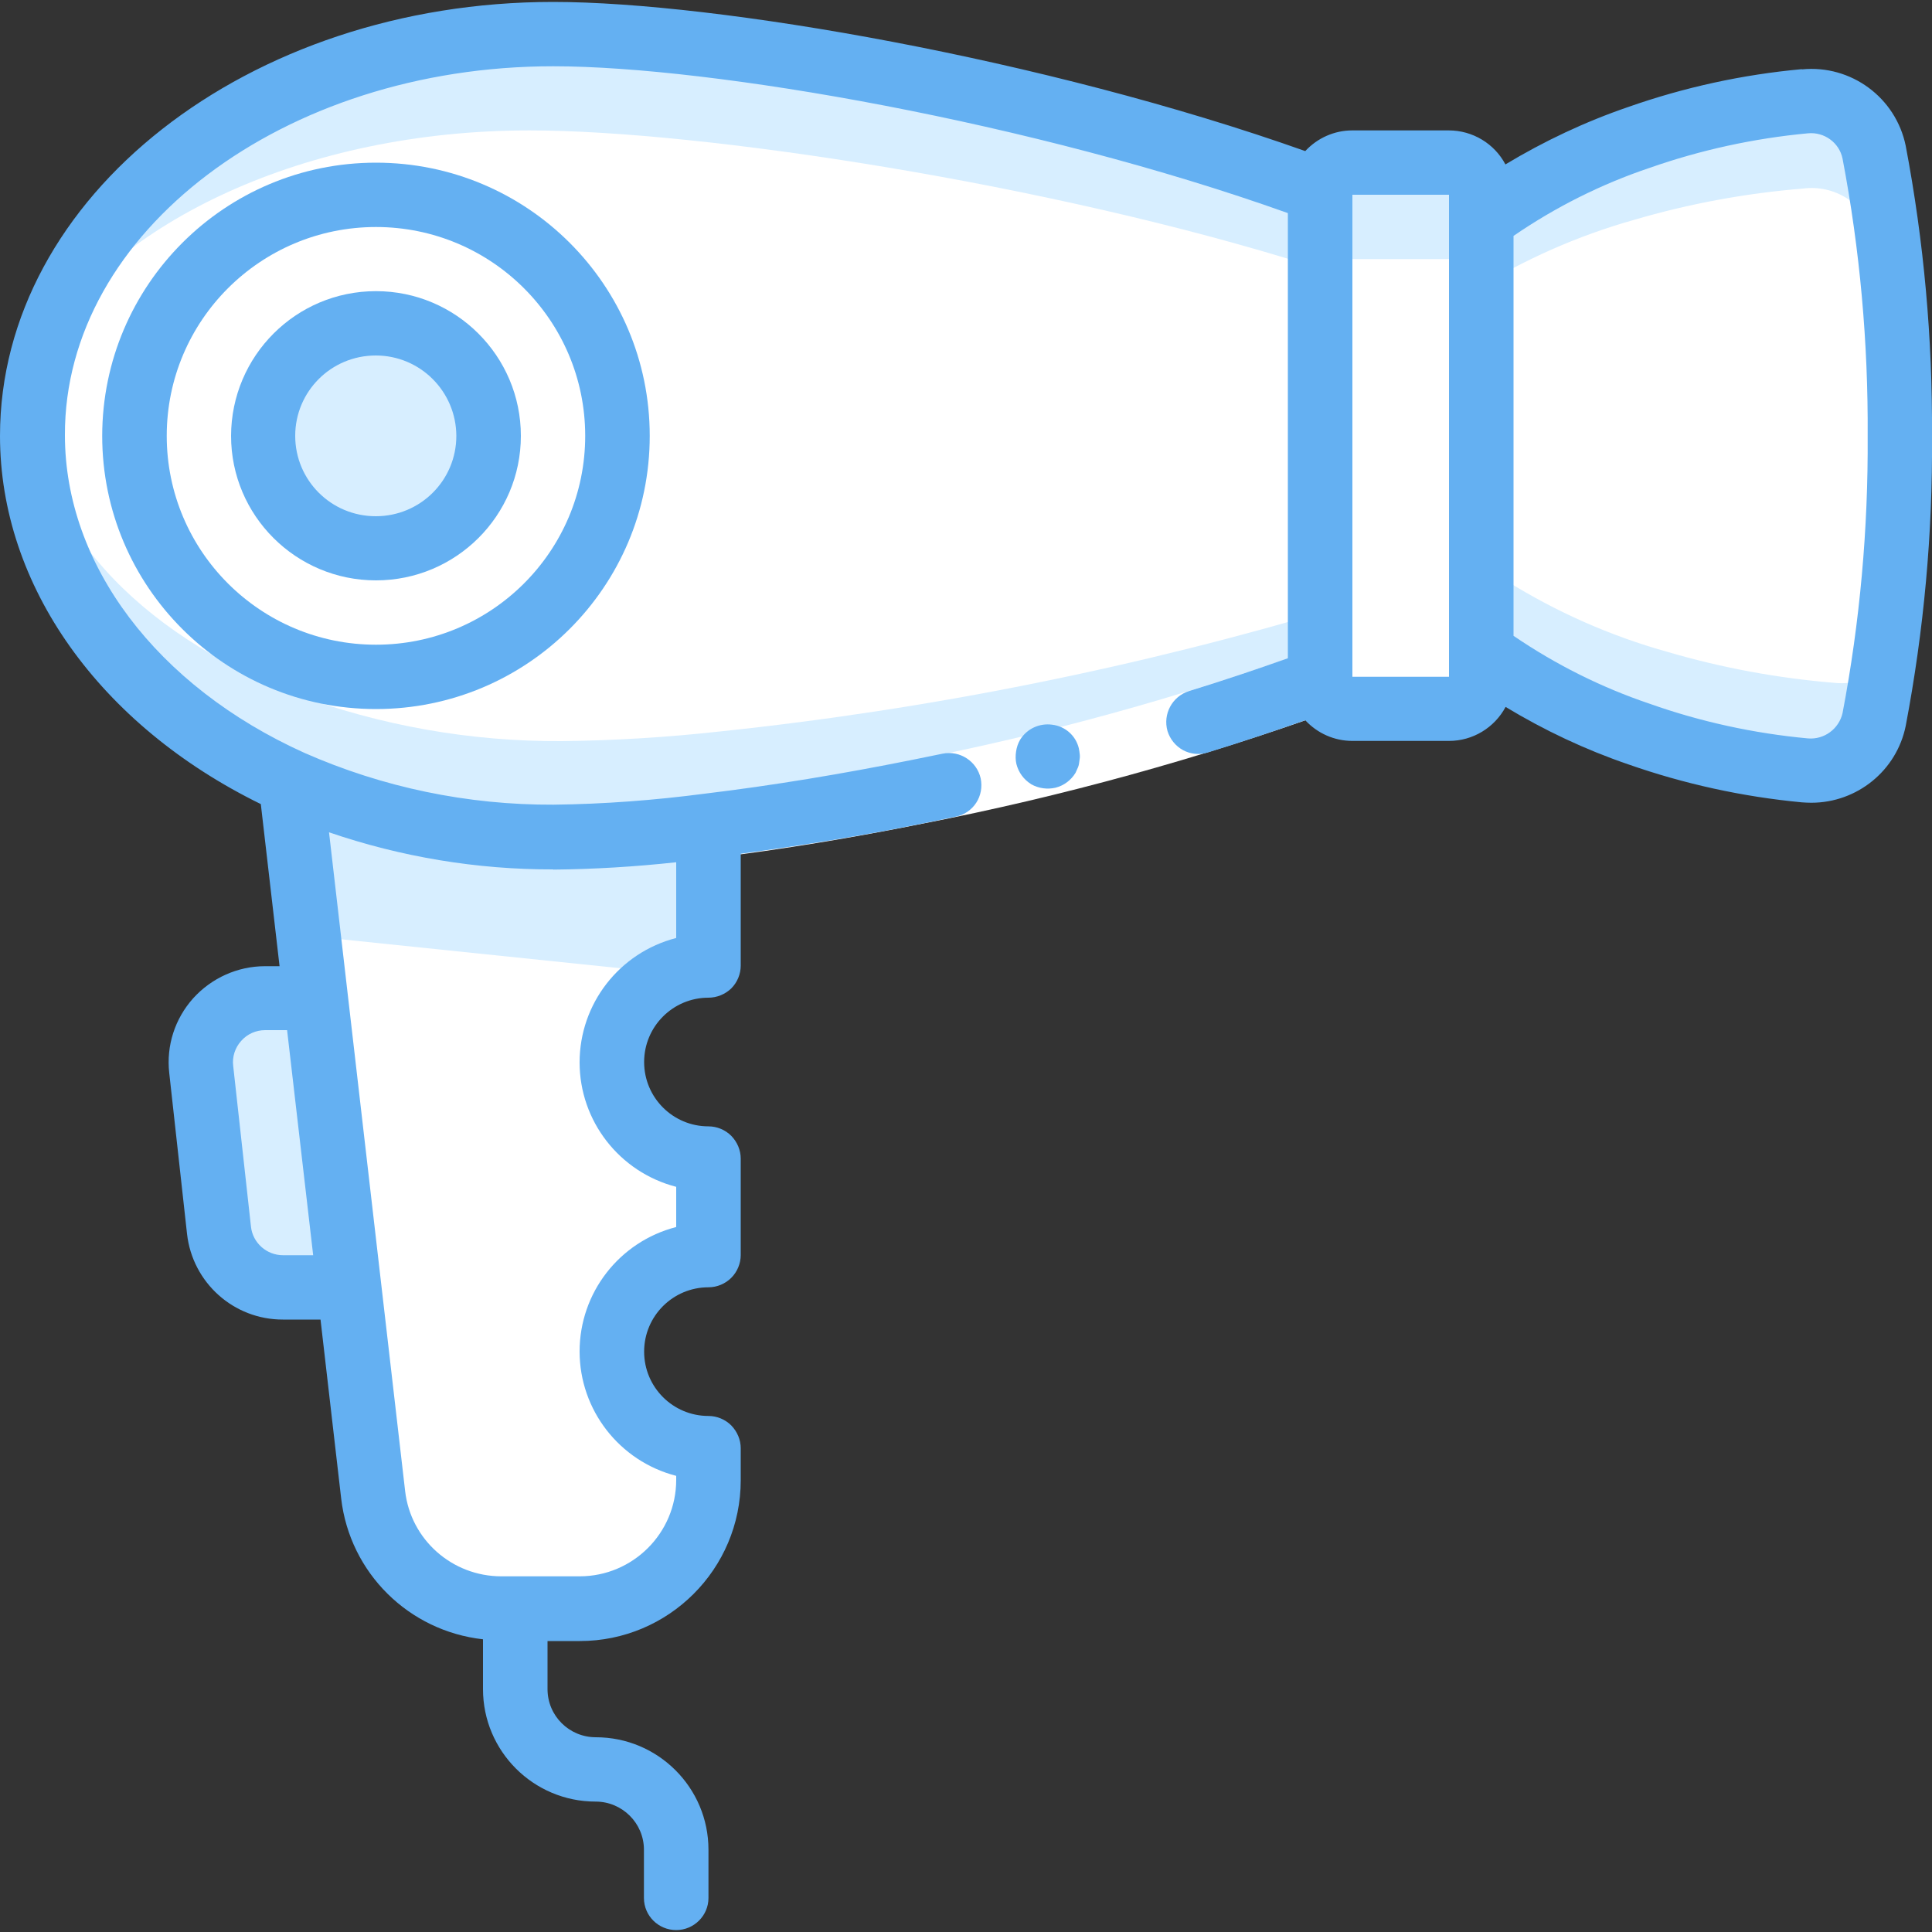 <?xml version="1.0" encoding="UTF-8"?>
<svg id="Camada_1" data-name="Camada 1" xmlns="http://www.w3.org/2000/svg" viewBox="0 0 100 100">
  <rect x="0" y="0" width="100" height="100" fill="#333333" stroke="none"/>
  <defs>
    <style>
      .cls-1 {
        fill: #fff;
      }

      .cls-2 {
        fill: #64b0f2;
      }

      .cls-3 {
        fill: #d7eeff;
      }
    </style>
  </defs>
  <g>
    <path class="cls-3" d="M25,66.63H14.65c-1.7,0-3.13-1.27-3.32-2.96l-.92-8.32c-.1-.94,.19-1.88,.82-2.58,.63-.7,1.53-1.11,2.48-1.11h9.55l1.73,14.97Z"/>
    <path class="cls-3" d="M34.77,50.38c.6-.25,1.25-.38,1.9-.38v-7.24l-21.62-2.25,.92,7.92,.37,3.23,1.73,14.97,1.25,10.74c.39,3.36,3.24,5.9,6.64,5.89h4.05c3.68,0,6.66-2.98,6.67-6.65v-1.66c-2.04,0-3.87-1.23-4.63-3.11-.77-1.89-.31-4.04,1.15-5.46,.93-.91,2.18-1.41,3.48-1.41v-4.99c-2.39,0-4.44-1.68-4.91-4.02-.46-2.34,.8-4.68,3.01-5.58Z"/>
    <path class="cls-1" d="M33.18,66.39c-.97,.93-1.52,2.23-1.52,3.58,0,2.75,2.24,4.98,5,4.99v1.66c0,3.67-2.99,6.65-6.67,6.65h-4.05c-3.39,0-6.25-2.53-6.64-5.89l-1.25-10.74-1.73-14.97-.37-3.23,18.8,1.95c-1.88,.76-3.11,2.58-3.1,4.61,0,2.75,2.24,4.98,5,4.99v4.99c-1.3,0-2.55,.51-3.48,1.41Z"/>
    <path class="cls-3" d="M98.33,19.23c.04,4.15-.41,8.29-1.34,12.34-.16,.65-.57,1.21-1.13,1.57-.72,.48-1.58,.71-2.45,.64-2.91-.23-5.79-.76-8.6-1.58-2.87-.8-5.62-2-8.15-3.56v1.08c-.08,.84-.82,1.46-1.67,1.4h-5c-.77,.05-1.47-.46-1.65-1.21-10.34,3.08-20.95,5.19-31.68,6.31-3.12,.32-5.85,.49-8.03,.49-4.63,.03-9.24-.77-13.59-2.37C7.05,31.29,1.67,25.67,1.67,19.23c0-.75,.08-1.51,.23-2.25C3.6,8.4,14.92,1.76,28.63,1.76c8.68,0,26.43,2.67,39.72,6.8,.18-.75,.88-1.27,1.65-1.22h5c.84-.06,1.59,.56,1.67,1.4v1.08c2.54-1.56,5.28-2.76,8.15-3.56,2.8-.82,5.69-1.35,8.6-1.58,1.57-.21,3.07,.72,3.58,2.21,.92,4.05,1.37,8.19,1.34,12.34Z"/>
    <path class="cls-3" d="M98.33,25.88c.04,4.15-.41,8.29-1.34,12.34-.16,.65-.57,1.21-1.13,1.56-.72,.48-1.58,.71-2.45,.64-2.91-.23-5.79-.76-8.6-1.58-2.87-.8-5.62-2-8.15-3.56v1.08c-.08,.84-.82,1.46-1.67,1.4h-5c-.77,.05-1.47-.46-1.65-1.21-10.34,3.08-20.95,5.19-31.68,6.32-3.12,.32-5.85,.49-8.03,.49-4.63,.03-9.24-.77-13.59-2.37-8-3.03-13.38-8.65-13.38-15.09,0-.76,.08-1.51,.23-2.25,1.7-8.58,13.02-15.21,26.74-15.21,8.68,0,26.43,2.67,39.72,6.81,.18-.75,.88-1.27,1.65-1.22h5c.84-.06,1.59,.56,1.67,1.4v1.08c2.54-1.56,5.28-2.76,8.15-3.56,2.8-.82,5.69-1.35,8.6-1.58,1.57-.21,3.07,.72,3.58,2.21,.92,4.05,1.37,8.19,1.34,12.34Z"/>
    <g>
      <path class="cls-1" d="M98.33,24.71c.01,3.35-.26,6.69-.82,9.98-.73,.5-1.61,.73-2.49,.66-2.96-.24-5.9-.78-8.75-1.62-2.93-.82-5.72-2.06-8.29-3.66v1.11c-.08,.86-.83,1.5-1.7,1.44h-5.09c-.79,.05-1.5-.48-1.68-1.25-10.52,3.16-21.31,5.34-32.24,6.49-2.72,.3-5.44,.47-8.18,.5-4.72,.03-9.4-.8-13.82-2.44C7.14,32.8,1.67,27.02,1.67,20.4c0-.78,.08-1.55,.24-2.31C5.92,11.45,15.83,6.75,27.41,6.75c8.83,0,26.9,2.74,40.41,7,.18-.77,.89-1.3,1.68-1.25h5.09c.86-.06,1.62,.58,1.7,1.44v1.1c2.58-1.6,5.37-2.84,8.29-3.66,2.85-.84,5.79-1.38,8.75-1.62,1.6-.21,3.13,.74,3.65,2.27,.94,4.16,1.39,8.42,1.36,12.68Z"/>
      <path class="cls-1" d="M20.83,10.08c6.9,0,12.5,5.59,12.5,12.48s-5.6,12.47-12.5,12.47-12.5-5.58-12.5-12.47,5.6-12.48,12.5-12.48Z"/>
    </g>
    <path class="cls-3" d="M20.83,16.73c3.22,0,5.83,2.61,5.83,5.82s-2.61,5.82-5.83,5.82-5.83-2.61-5.83-5.82,2.61-5.82,5.83-5.82Z"/>
    <path class="cls-3" d="M76.67,10.08v24.95c0,.92-.75,1.66-1.67,1.66h-5c-.84,0-1.54-.62-1.65-1.45-.01-.07-.02-.15-.02-.22V10.08c0-.07,0-.14,.02-.21,.1-.83,.81-1.45,1.65-1.45h5c.92,0,1.67,.75,1.67,1.66Z"/>
    <path class="cls-1" d="M76.67,14.78v20.55c-.09,.83-.83,1.44-1.67,1.37h-5c-.77,.06-1.46-.45-1.65-1.19-.01-.06-.02-.12-.02-.18V14.78c0-.06,0-.12,.02-.18,.19-.74,.88-1.25,1.65-1.19h5c.84-.07,1.58,.54,1.67,1.37Z"/>
  </g>
  <g>
    <path class="cls-1" d="M68.93,36.8c-6.88,2.47-13.94,4.42-21.12,5.82-3.62,.73-7.27,1.34-10.95,1.79l-.4-3.3c3.57-.44,7.14-1.03,10.69-1.74,7.01-1.37,13.9-3.27,20.61-5.68l1.16,3.12Z"/>
    <g>
      <path class="cls-2" d="M53.37,40.59c.39,.22,.84,.28,1.27,.18,.43-.11,.8-.39,1.03-.77l.13-.29c.04-.1,.06-.22,.07-.33,.02-.1,.03-.21,.02-.32-.01-.11-.03-.22-.05-.33-.16-.66-.71-1.14-1.38-1.22-.66-.09-1.31,.21-1.66,.78-.11,.19-.18,.4-.21,.62-.03,.21-.03,.43,.02,.64,.11,.43,.38,.8,.75,1.03Z"/>
      <path class="cls-2" d="M5.29,22.56c0,7.81,6.34,14.14,14.17,14.14s14.17-6.33,14.17-14.14-6.34-14.14-14.17-14.14c-7.82,0-14.16,6.33-14.17,14.14Zm25,0c0,5.97-4.85,10.81-10.83,10.81s-10.83-4.84-10.83-10.81,4.85-10.81,10.83-10.81c5.98,0,10.83,4.84,10.83,10.81Z"/>
      <path class="cls-2" d="M11.96,22.56c0,4.13,3.36,7.48,7.5,7.48s7.5-3.35,7.5-7.48-3.36-7.49-7.5-7.49c-4.14,0-7.49,3.35-7.5,7.49Zm11.66,0c0,2.3-1.86,4.16-4.17,4.16s-4.17-1.86-4.17-4.16,1.86-4.16,4.17-4.16c2.3,0,4.16,1.86,4.17,4.16Z"/>
      <path class="cls-2" d="M93.26,3.58c-3.07,.28-6.09,.94-8.99,1.96-2.22,.76-4.34,1.76-6.35,2.97-.57-1.08-1.7-1.76-2.93-1.76h-5c-.92,0-1.8,.39-2.43,1.07C54.09,3.04,37.08,.1,28.63,.1,12.84,.1,0,10.17,0,22.56c0,7.75,5.15,14.97,13.5,19.06l.97,8.39h-.75c-1.42,0-2.77,.61-3.72,1.66-.95,1.06-1.4,2.46-1.24,3.87l.92,8.32c.28,2.53,2.42,4.45,4.97,4.44h1.94l1.07,9.27c.45,3.84,3.49,6.85,7.34,7.28v2.58c0,3.21,2.61,5.82,5.83,5.82,1.38,0,2.5,1.12,2.5,2.49v2.5c0,.92,.75,1.66,1.67,1.66s1.67-.75,1.67-1.66v-2.5c0-3.21-2.61-5.82-5.83-5.82-1.38,0-2.5-1.11-2.5-2.49v-2.49h1.67c4.6,0,8.33-3.73,8.33-8.32v-1.66c0-.44-.18-.86-.49-1.18-.31-.31-.74-.49-1.18-.49-1.84,0-3.33-1.49-3.33-3.33s1.49-3.33,3.33-3.33c.44,0,.87-.18,1.18-.49,.31-.31,.49-.74,.49-1.18v-4.99c0-.44-.18-.86-.49-1.18-.31-.31-.74-.49-1.18-.49-1.84,0-3.33-1.49-3.33-3.33s1.49-3.33,3.33-3.33c.44,0,.87-.18,1.18-.48,.31-.31,.49-.74,.49-1.18v-5.79c3.18-.43,6.34-.94,9.48-1.58l1.65-.34c.44-.09,.82-.35,1.06-.72,.24-.37,.32-.82,.23-1.26-.2-.89-1.08-1.46-1.97-1.28l-1.62,.33c-3.55,.71-7.12,1.31-10.69,1.74h0c-2.6,.34-5.21,.54-7.83,.57-4.44,.02-8.83-.89-12.89-2.68-7.65-3.45-12.4-9.75-12.4-16.45C3.33,12.01,14.68,3.43,28.63,3.43c8.22,0,24.87,2.9,38.03,7.6v23.04c-1.69,.6-3.4,1.17-5.12,1.7-.87,.28-1.36,1.19-1.11,2.07,.13,.42,.42,.78,.81,.99,.39,.21,.85,.25,1.27,.12,1.69-.52,3.37-1.08,5.05-1.67,.63,.68,1.51,1.07,2.44,1.07h5c1.23,0,2.35-.68,2.93-1.76,2,1.21,4.12,2.21,6.34,2.97,2.91,1.02,5.93,1.68,9,1.97,.16,.01,.32,.02,.48,.02,2.37,0,4.42-1.66,4.89-3.98,.94-4.95,1.4-9.97,1.36-15.01,.03-5.04-.42-10.06-1.36-15.01-.51-2.5-2.83-4.21-5.37-3.96ZM14.65,64.97c-.85,0-1.57-.64-1.66-1.48l-.92-8.32c-.06-.47,.1-.95,.42-1.3,.31-.35,.76-.55,1.23-.55h1.14l1.35,11.65h-1.55Zm13.98-19.96c2.13-.02,4.25-.15,6.37-.38v3.92c-2.95,.76-5,3.41-5,6.44s2.06,5.68,5,6.44v2.08c-2.95,.76-5,3.41-5,6.44s2.06,5.68,5,6.44v.21c0,2.75-2.24,4.99-5,4.99h-4.05c-2.55,0-4.69-1.9-4.98-4.41l-3.94-34.1c3.74,1.28,7.66,1.93,11.6,1.92h0Zm46.37-9.98h-5s0-.01,0-.01V10.08h5v24.95Zm20.37,1.88c-.19,.82-.95,1.38-1.79,1.31-2.8-.26-5.56-.86-8.21-1.8-2.49-.84-4.86-2.03-7.03-3.51V12.21c2.17-1.49,4.54-2.68,7.04-3.52,2.65-.93,5.41-1.53,8.2-1.79,.84-.08,1.62,.48,1.79,1.31,.9,4.73,1.33,9.54,1.3,14.35,.03,4.81-.4,9.62-1.3,14.35Z"/>
    </g>
  </g>
</svg>